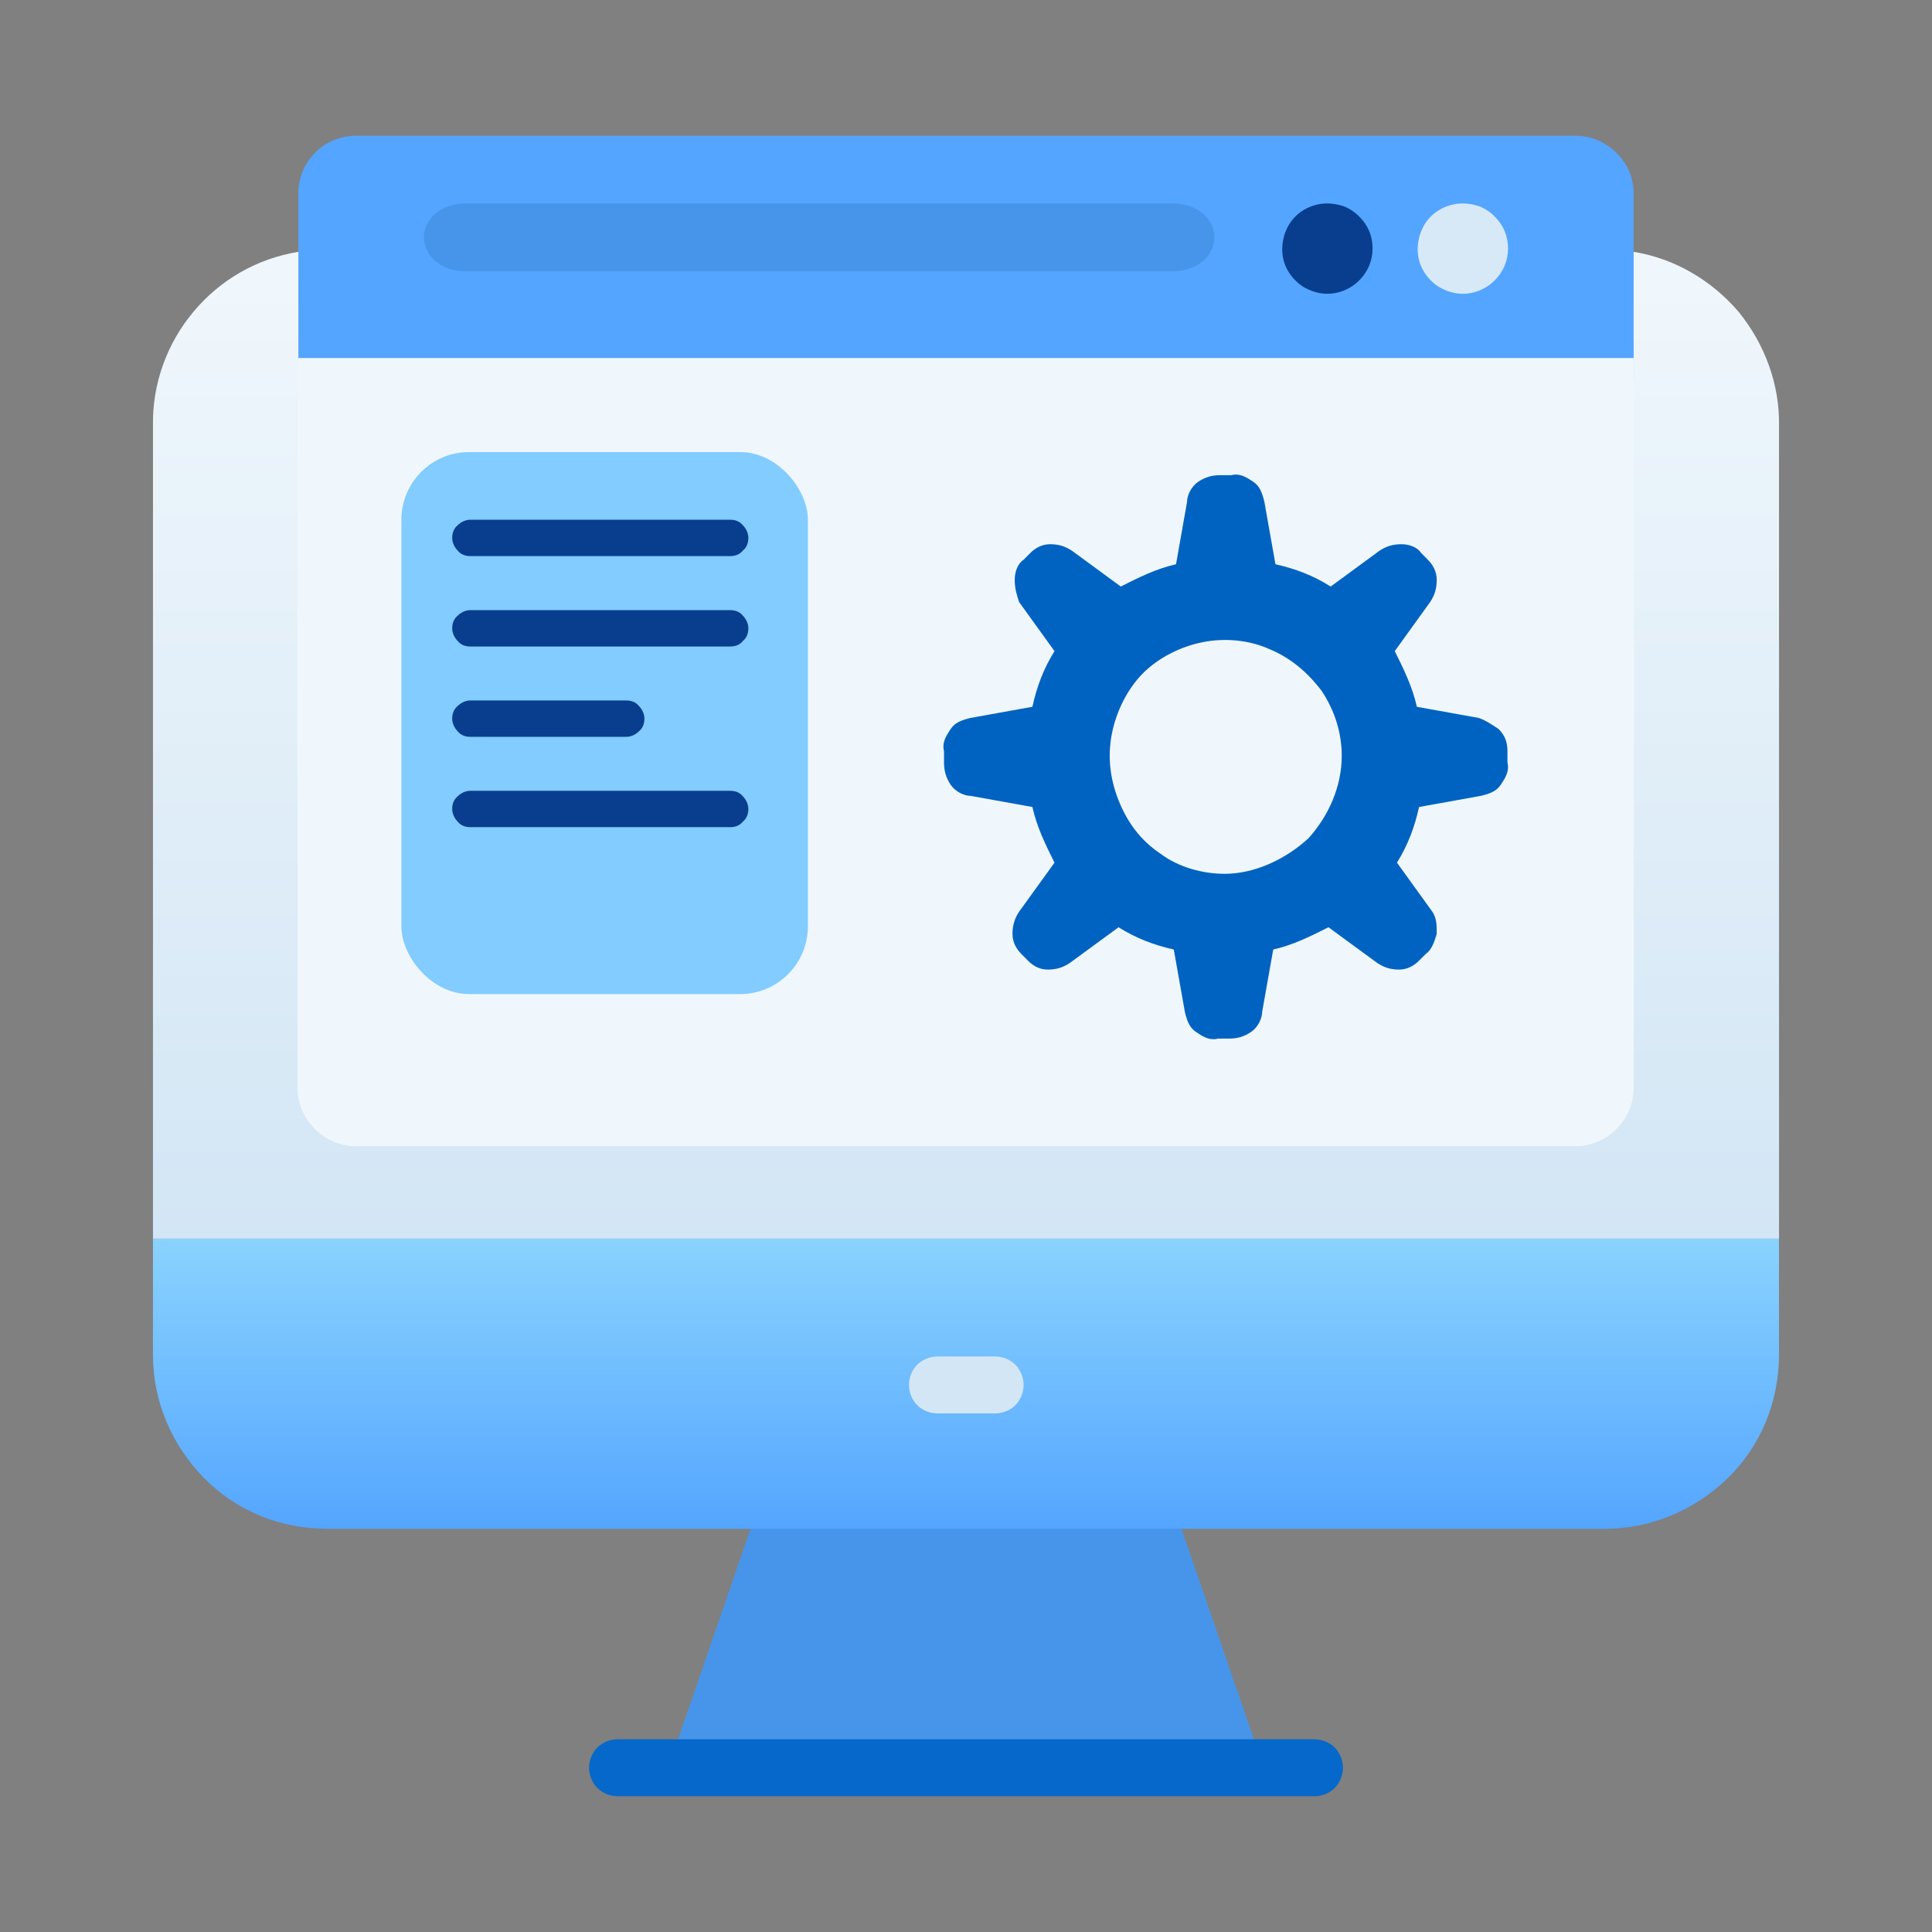 <?xml version="1.0" encoding="UTF-8"?>
<svg xmlns="http://www.w3.org/2000/svg" width="60" height="60" viewBox="0 0 60 60" fill="none">
  <rect x="0" y="0" width="60" height="60" fill="#808080" stroke="none"/>
  <path d="M39.285 55.015H20.715L24.438 44.194H35.562L39.285 55.015Z" fill="#4795EA"></path>
  <path d="M55.248 38.472V42.079C55.248 43.522 54.689 44.895 53.666 45.896C52.642 46.896 51.269 47.478 49.849 47.478H10.149C8.706 47.478 7.333 46.92 6.332 45.896C5.332 44.872 4.75 43.522 4.75 42.079V38.472H55.248Z" fill="url(#paint0_linear_1747_2289)"></path>
  <path d="M55.249 13.22V38.469H4.751V13.22C4.728 11.94 5.17 10.683 6.008 9.682C6.845 8.682 7.986 8.03 9.265 7.821H50.734C52.014 8.03 53.154 8.705 53.992 9.682C54.807 10.683 55.272 11.94 55.249 13.22Z" fill="url(#paint1_linear_1747_2289)"></path>
  <path d="M40.821 55.784H19.179C18.947 55.784 18.714 55.691 18.551 55.528C18.388 55.365 18.295 55.132 18.295 54.899C18.295 54.667 18.388 54.434 18.551 54.271C18.714 54.108 18.947 54.015 19.179 54.015H40.821C41.054 54.015 41.287 54.108 41.45 54.271C41.612 54.434 41.706 54.667 41.706 54.899C41.706 55.132 41.612 55.365 41.45 55.528C41.287 55.691 41.054 55.784 40.821 55.784Z" fill="#0668CB"></path>
  <path d="M30.905 43.895H29.113C28.88 43.895 28.647 43.802 28.485 43.639C28.322 43.476 28.229 43.244 28.229 43.011C28.229 42.778 28.322 42.545 28.485 42.383C28.647 42.22 28.88 42.127 29.113 42.127H30.905C31.137 42.127 31.37 42.22 31.533 42.383C31.696 42.545 31.789 42.778 31.789 43.011C31.789 43.244 31.696 43.476 31.533 43.639C31.37 43.802 31.137 43.895 30.905 43.895Z" fill="url(#paint2_linear_1747_2289)"></path>
  <path d="M50.734 6.008V11.819H9.266V6.008C9.266 5.519 9.452 5.077 9.801 4.728C10.127 4.402 10.592 4.216 11.057 4.216H48.919C49.408 4.216 49.85 4.402 50.199 4.751C50.548 5.077 50.734 5.543 50.734 6.008Z" fill="url(#paint3_linear_1747_2289)"></path>
  <path d="M50.734 11.118V33.779C50.734 34.268 50.548 34.71 50.199 35.059C49.85 35.408 49.408 35.595 48.919 35.595H11.057C10.569 35.595 10.127 35.408 9.777 35.059C9.428 34.71 9.242 34.268 9.242 33.779V11.118H50.734Z" fill="#F0F7FC"></path>
  <path d="M45.427 9.124C45.157 9.124 44.886 9.034 44.652 8.89C44.417 8.727 44.237 8.511 44.129 8.258C44.021 8.005 44.003 7.716 44.057 7.446C44.111 7.175 44.237 6.922 44.435 6.723C44.634 6.525 44.886 6.399 45.157 6.344C45.427 6.29 45.715 6.326 45.968 6.417C46.22 6.525 46.436 6.705 46.599 6.94C46.761 7.175 46.833 7.446 46.833 7.716C46.833 8.095 46.689 8.438 46.418 8.709C46.148 8.98 45.787 9.124 45.427 9.124Z" fill="#D7E9F7"></path>
  <path d="M41.22 9.124C40.949 9.124 40.679 9.034 40.445 8.89C40.21 8.727 40.03 8.511 39.922 8.258C39.814 8.005 39.796 7.716 39.85 7.446C39.904 7.175 40.03 6.922 40.228 6.723C40.427 6.525 40.679 6.399 40.949 6.344C41.22 6.29 41.508 6.326 41.761 6.417C42.013 6.525 42.229 6.705 42.392 6.94C42.554 7.175 42.626 7.446 42.626 7.716C42.626 8.095 42.482 8.438 42.211 8.709C41.941 8.98 41.58 9.124 41.22 9.124Z" fill="#093E8E"></path>
  <path d="M36.445 8.423H14.435C14.101 8.423 13.767 8.312 13.533 8.119C13.3 7.925 13.166 7.648 13.166 7.371C13.166 7.094 13.3 6.817 13.533 6.623C13.767 6.43 14.101 6.319 14.435 6.319H36.445C36.779 6.319 37.113 6.43 37.347 6.623C37.581 6.817 37.714 7.094 37.714 7.371C37.714 7.648 37.581 7.925 37.347 8.119C37.113 8.312 36.779 8.423 36.445 8.423Z" fill="#4795EA"></path>
  <rect x="12.465" y="14.039" width="12.625" height="16.833" rx="2.104" fill="#82CCFF"></rect>
  <path d="M19.455 22.883H14.601C14.456 22.883 14.31 22.834 14.213 22.711C14.116 22.613 14.043 22.466 14.043 22.318C14.043 22.171 14.091 22.024 14.213 21.926C14.31 21.828 14.456 21.754 14.601 21.754H19.455C19.601 21.754 19.746 21.803 19.843 21.926C19.941 22.024 20.013 22.171 20.013 22.318C20.013 22.466 19.965 22.613 19.843 22.711C19.746 22.809 19.601 22.883 19.455 22.883Z" fill="#093E8E"></path>
  <path d="M22.683 25.688H14.601C14.456 25.688 14.31 25.639 14.213 25.516C14.116 25.418 14.043 25.271 14.043 25.124C14.043 24.976 14.091 24.829 14.213 24.731C14.31 24.633 14.456 24.559 14.601 24.559H22.683C22.829 24.559 22.974 24.608 23.071 24.731C23.169 24.829 23.241 24.976 23.241 25.124C23.241 25.271 23.193 25.418 23.071 25.516C22.974 25.639 22.829 25.688 22.683 25.688Z" fill="#093E8E"></path>
  <path d="M22.683 17.27H14.601C14.456 17.27 14.31 17.221 14.213 17.098C14.116 17 14.043 16.853 14.043 16.706C14.043 16.558 14.091 16.411 14.213 16.313C14.31 16.215 14.456 16.141 14.601 16.141H22.683C22.829 16.141 22.974 16.19 23.071 16.313C23.169 16.411 23.241 16.558 23.241 16.706C23.241 16.853 23.193 17 23.071 17.098C22.974 17.221 22.829 17.27 22.683 17.27Z" fill="#093E8E"></path>
  <path d="M22.683 20.078H14.601C14.456 20.078 14.31 20.029 14.213 19.906C14.116 19.808 14.043 19.66 14.043 19.513C14.043 19.366 14.091 19.219 14.213 19.121C14.31 19.023 14.456 18.949 14.601 18.949H22.683C22.829 18.949 22.974 18.998 23.071 19.121C23.169 19.219 23.241 19.366 23.241 19.513C23.241 19.66 23.193 19.808 23.071 19.906C22.974 20.029 22.829 20.078 22.683 20.078Z" fill="#093E8E"></path>
  <path d="M45.923 22.296L44.002 21.95C43.864 21.327 43.59 20.774 43.316 20.221L44.413 18.699C44.551 18.492 44.619 18.284 44.619 18.008C44.619 17.731 44.482 17.523 44.345 17.385L44.139 17.178C44.002 16.97 43.727 16.901 43.521 16.901C43.247 16.901 43.041 16.97 42.835 17.108L41.326 18.215C40.777 17.869 40.228 17.662 39.61 17.523L39.267 15.587C39.198 15.31 39.13 15.103 38.924 14.964C38.718 14.826 38.512 14.688 38.238 14.757H37.895C37.62 14.757 37.414 14.826 37.208 14.964C37.002 15.103 36.865 15.379 36.865 15.587L36.522 17.523C35.905 17.662 35.356 17.938 34.807 18.215L33.297 17.108C33.091 16.97 32.885 16.901 32.611 16.901C32.336 16.901 32.13 17.039 31.993 17.178L31.787 17.385C31.581 17.523 31.513 17.8 31.513 18.008C31.513 18.284 31.581 18.492 31.65 18.699L32.748 20.221C32.405 20.774 32.199 21.327 32.062 21.95L30.14 22.296C29.866 22.365 29.66 22.434 29.523 22.641C29.386 22.849 29.248 23.056 29.317 23.333V23.679C29.317 23.955 29.386 24.163 29.523 24.37C29.66 24.578 29.935 24.716 30.14 24.716L32.062 25.062C32.199 25.684 32.474 26.238 32.748 26.791L31.65 28.312C31.513 28.52 31.444 28.727 31.444 29.004C31.444 29.281 31.581 29.488 31.719 29.627L31.925 29.834C32.13 30.042 32.336 30.111 32.542 30.111C32.817 30.111 33.023 30.042 33.228 29.903L34.738 28.797C35.287 29.142 35.836 29.35 36.453 29.488L36.797 31.425C36.865 31.701 36.934 31.909 37.14 32.047C37.346 32.186 37.551 32.324 37.826 32.255H38.169C38.444 32.255 38.649 32.186 38.855 32.047C39.061 31.909 39.198 31.632 39.198 31.425L39.541 29.488C40.159 29.35 40.708 29.073 41.257 28.797L42.767 29.903C42.972 30.042 43.178 30.111 43.453 30.111C43.727 30.111 43.933 29.972 44.07 29.834L44.276 29.627C44.482 29.488 44.551 29.212 44.619 29.004C44.619 28.727 44.619 28.52 44.482 28.312L43.384 26.791C43.727 26.238 43.933 25.684 44.07 25.062L45.992 24.716C46.266 24.647 46.472 24.578 46.609 24.37C46.746 24.163 46.884 23.955 46.815 23.679V23.333C46.815 23.056 46.746 22.849 46.541 22.641C46.335 22.503 46.129 22.365 45.923 22.296ZM38.032 27.137C37.346 27.137 36.591 26.929 36.042 26.514C35.424 26.099 35.013 25.546 34.738 24.855C34.464 24.163 34.395 23.471 34.532 22.78C34.669 22.088 35.013 21.396 35.493 20.912C35.973 20.428 36.659 20.082 37.346 19.944C38.032 19.806 38.787 19.875 39.404 20.151C40.09 20.428 40.639 20.912 41.051 21.466C41.463 22.088 41.669 22.78 41.669 23.471C41.669 24.439 41.257 25.339 40.639 26.03C39.885 26.722 38.924 27.137 38.032 27.137Z" fill="#0063C1"></path>
  <defs>
    <linearGradient id="paint0_linear_1747_2289" x1="29.996" y1="47.46" x2="29.996" y2="38.444" gradientUnits="userSpaceOnUse">
      <stop stop-color="#54A5FF"></stop>
      <stop offset="1" stop-color="#8AD3FE"></stop>
    </linearGradient>
    <linearGradient id="paint1_linear_1747_2289" x1="29.997" y1="38.44" x2="29.997" y2="7.856" gradientUnits="userSpaceOnUse">
      <stop stop-color="#D3E6F5"></stop>
      <stop offset="1" stop-color="#F0F7FC"></stop>
    </linearGradient>
    <linearGradient id="paint2_linear_1747_2289" x1="136.388" y1="42.989" x2="150.814" y2="42.989" gradientUnits="userSpaceOnUse">
      <stop stop-color="#D3E6F5"></stop>
      <stop offset="1" stop-color="#F0F7FC"></stop>
    </linearGradient>
    <linearGradient id="paint3_linear_1747_2289" x1="382.538" y1="8.724" x2="2290.41" y2="8.724" gradientUnits="userSpaceOnUse">
      <stop stop-color="#54A5FF"></stop>
      <stop offset="1" stop-color="#8AD3FE"></stop>
    </linearGradient>
  </defs>
</svg>
